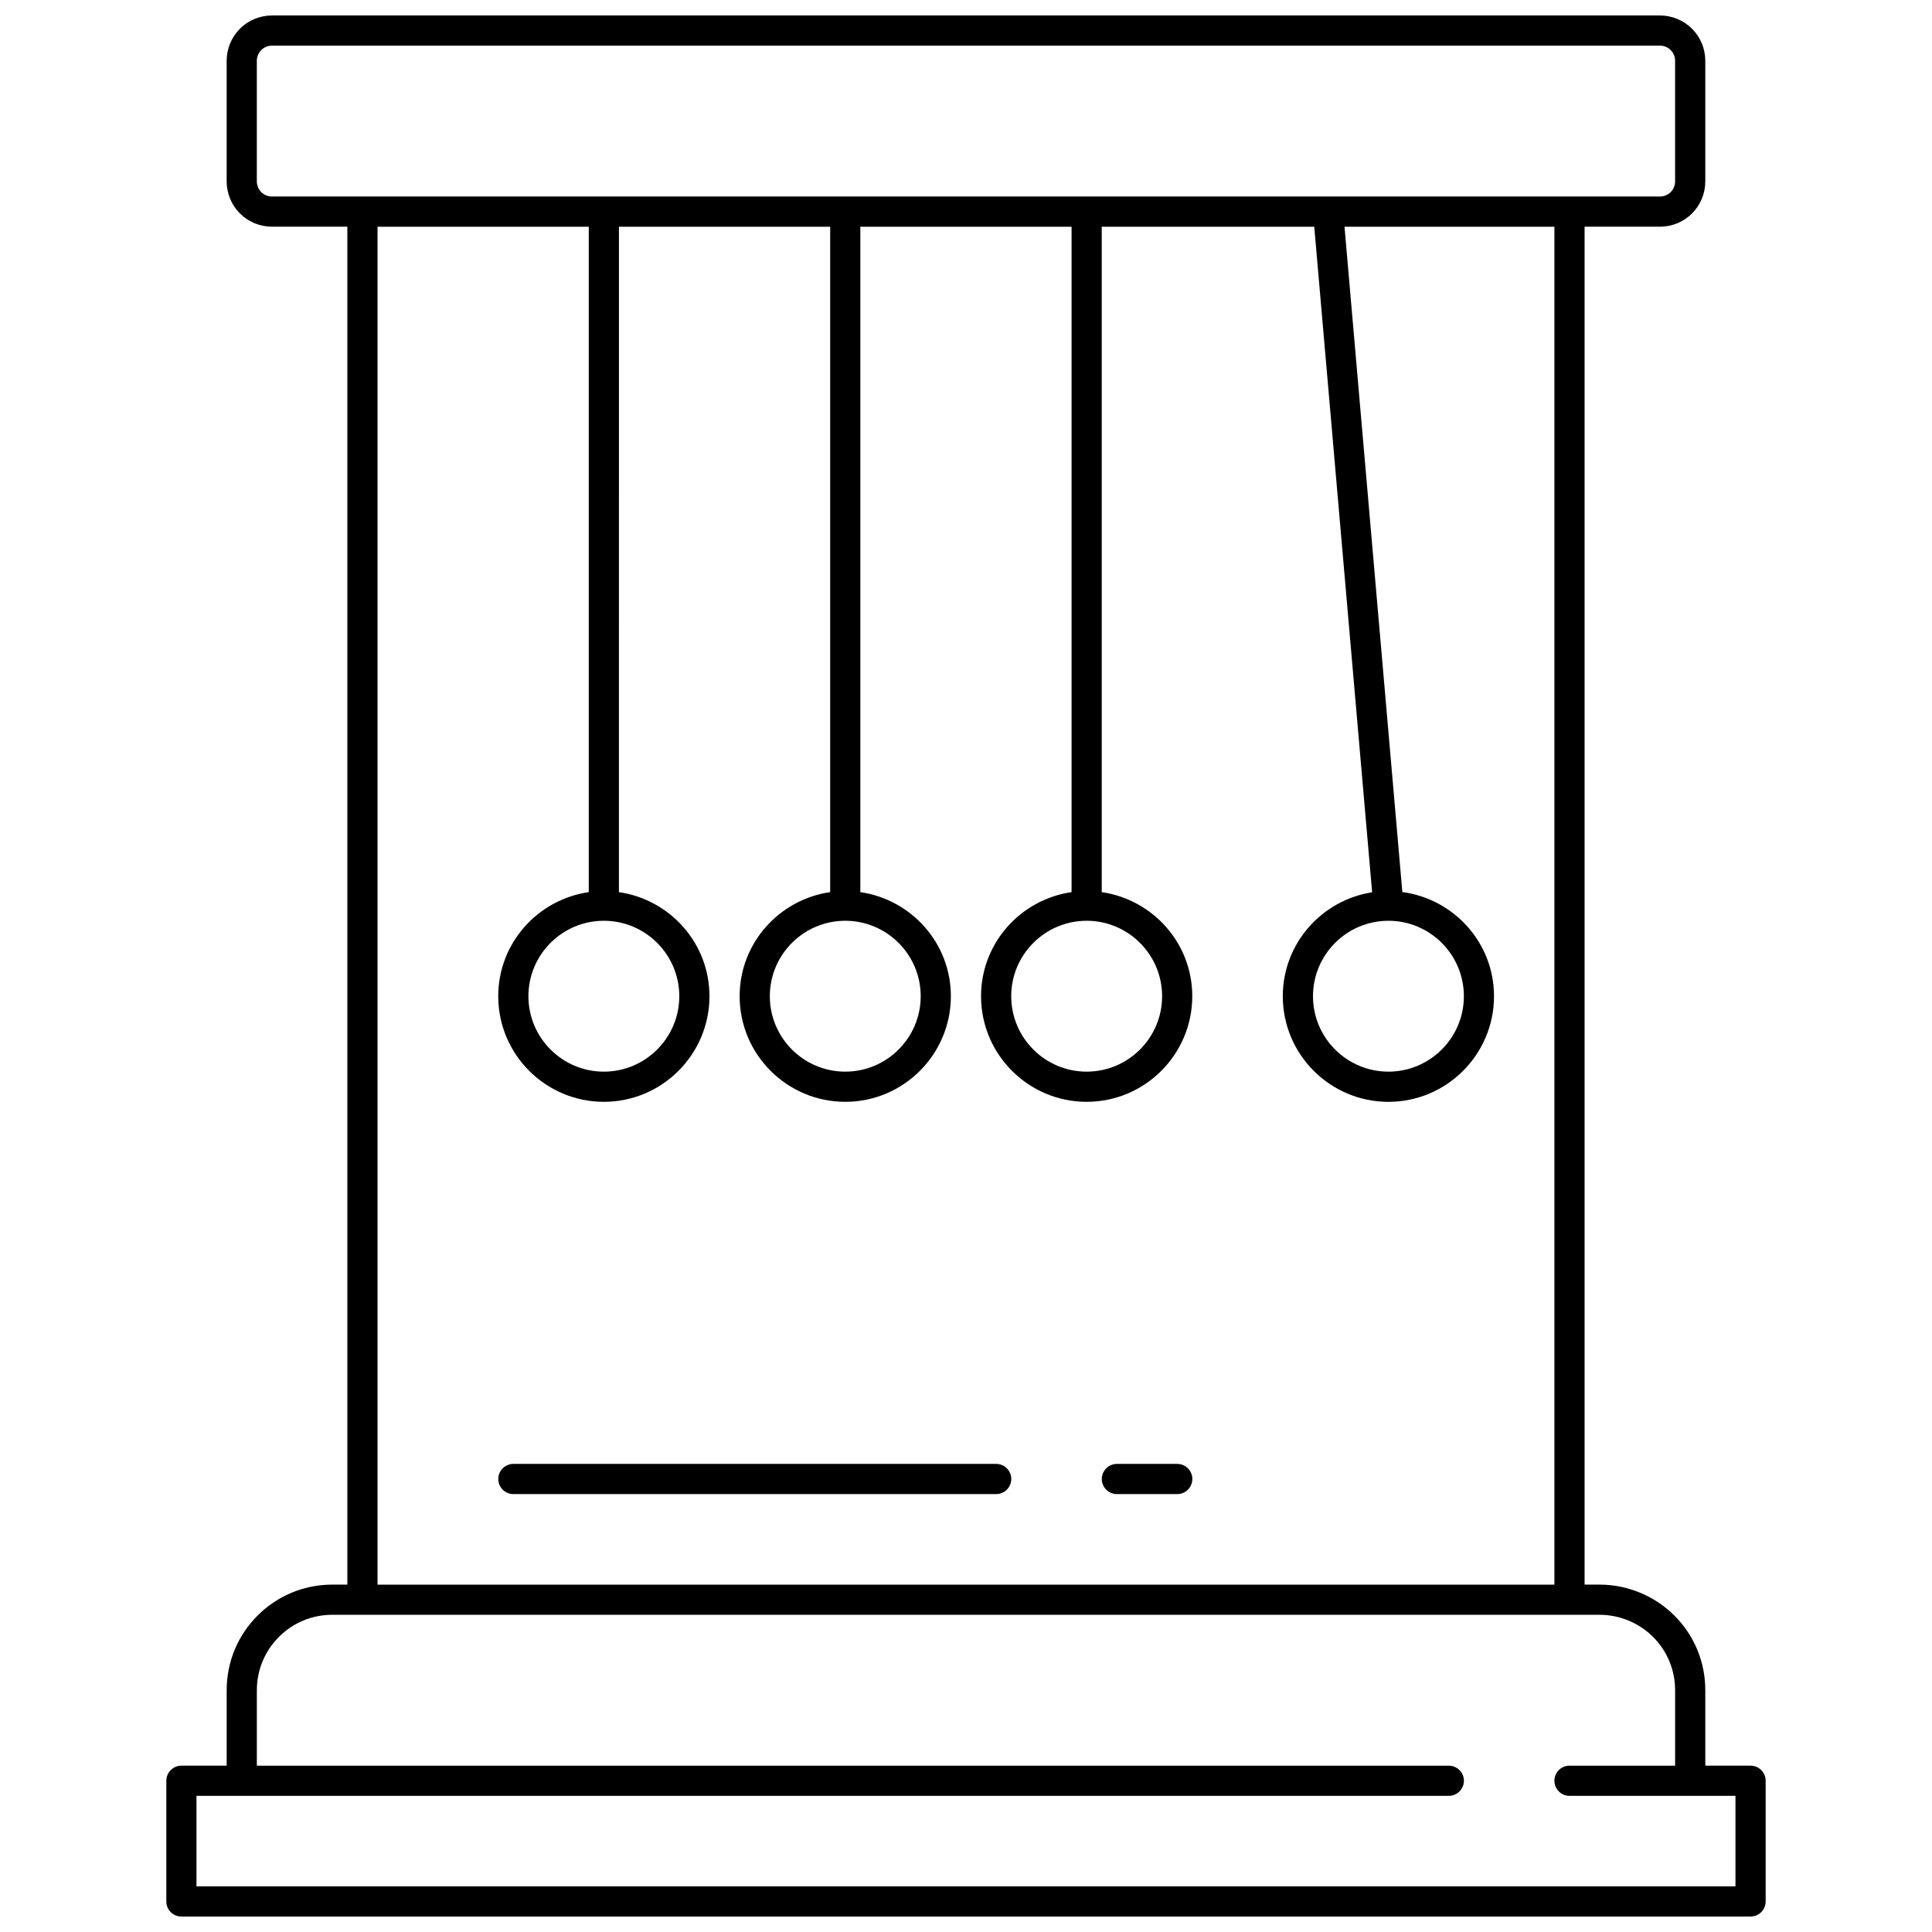 <?xml version="1.0" encoding="UTF-8"?>
<!-- Uploaded to: ICON Repo, www.iconrepo.com, Generator: ICON Repo Mixer Tools -->
<svg width="800px" height="800px" version="1.1" viewBox="144 144 512 512" xmlns="http://www.w3.org/2000/svg">
 <defs>
  <clipPath id="a">
   <path d="m188 148.09h424v503.81h-424z"/>
  </clipPath>
 </defs>
 <path d="m408 531.95h-127.95c-2.207 0-4 1.793-4 4s1.793 4 4 4h127.95c2.207 0 4-1.793 4-4-0.004-2.211-1.793-4-4-4z"/>
 <path d="m455.98 531.95h-15.992c-2.207 0-4 1.793-4 4s1.793 4 4 4h15.992c2.207 0 4-1.793 4-4 0-2.211-1.793-4-4-4z"/>
 <g clip-path="url(#a)">
  <path d="m232.06 563.94c-7.477 0-14.5 2.91-19.793 8.195-5.293 5.285-8.195 12.316-8.195 19.793v19.992h-11.996c-2.207 0-4 1.793-4 4v31.988c0 2.207 1.793 3.996 4 3.996h415.84c2.207 0 4-1.793 4-4v-31.988c0-2.207-1.793-4-4-4l-11.996 0.004v-19.992c0-7.484-2.91-14.508-8.195-19.793-5.207-5.207-12.422-8.195-19.797-8.195h-3.996v-359.86h19.992c3.168 0 6.269-1.289 8.477-3.504 2.231-2.223 3.519-5.32 3.519-8.492v-31.988c0-3.176-1.289-6.269-3.504-8.469-2.223-2.238-5.324-3.527-8.492-3.527h-367.86c-3.168 0-6.258 1.281-8.488 3.512s-3.508 5.316-3.508 8.484v31.988c0 3.168 1.281 6.254 3.504 8.477 2.234 2.238 5.324 3.519 8.488 3.519h19.992v359.86zm350.01 13.852c3.773 3.773 5.852 8.793 5.852 14.137v19.992h-27.988c-2.207 0-4 1.793-4 4s1.793 4 4 4h31.988l11.996-0.004v23.992h-407.85v-23.992h331.88c2.207 0 4-1.793 4-4 0-2.203-1.793-3.996-4-3.996h-315.88v-19.992c0-5.332 2.078-10.355 5.856-14.137 3.773-3.785 8.801-5.856 14.137-5.856h335.87c5.262 0 10.422 2.137 14.141 5.856zm-368.84-382.89c-0.738-0.742-1.168-1.766-1.168-2.82v-31.988c0-1.055 0.434-2.078 1.176-2.832 0.734-0.742 1.766-1.168 2.82-1.168h367.86c1.055 0 2.086 0.426 2.832 1.184 0.746 0.73 1.168 1.762 1.168 2.816v31.988c0 1.055-0.426 2.086-1.176 2.84-0.734 0.734-1.766 1.156-2.82 1.156h-367.86c-1.059 0-2.09-0.422-2.832-1.176zm218.75 193.11c11.027 0 19.992 8.973 19.992 19.992 0 11.027-8.965 19.992-19.992 19.992-11.031 0-19.996-8.965-19.996-19.992 0-11.02 8.965-19.992 19.996-19.992zm-63.977 0c11.027 0 19.992 8.973 19.992 19.992 0 11.027-8.965 19.992-19.992 19.992-11.027 0-19.992-8.965-19.992-19.992 0-11.02 8.965-19.992 19.992-19.992zm-63.977 0c11.027 0 19.992 8.973 19.992 19.992 0 11.027-8.965 19.992-19.992 19.992s-19.992-8.965-19.992-19.992c0-11.02 8.965-19.992 19.992-19.992zm-59.977-183.93h55.98v176.34c-13.531 1.961-23.992 13.523-23.992 27.582 0 15.434 12.555 27.988 27.988 27.988s27.988-12.555 27.988-27.988c0-14.059-10.461-25.621-23.992-27.582l0.004-176.34h55.98v176.34c-13.531 1.961-23.992 13.523-23.992 27.582 0 15.434 12.555 27.988 27.988 27.988 15.434 0 27.988-12.555 27.988-27.988 0-14.059-10.461-25.621-23.992-27.582v-176.34h55.98v176.34c-13.531 1.961-23.992 13.523-23.992 27.582 0 15.434 12.555 27.988 27.988 27.988s27.988-12.555 27.988-27.988c0-14.059-10.461-25.621-23.992-27.582l0.004-176.34h56.316l15.34 176.38c-13.383 2.094-23.676 13.59-23.676 27.547 0 15.434 12.555 27.988 27.988 27.988s27.988-12.555 27.988-27.988c0-14.164-10.621-25.781-24.293-27.613l-15.328-176.31h55.621v359.86h-311.88zm267.9 183.93c11.027 0 19.992 8.973 19.992 19.992 0 11.027-8.965 19.992-19.992 19.992-11.027 0-19.992-8.965-19.992-19.992 0-11.02 8.965-19.992 19.992-19.992z"/>
 </g>
</svg>
